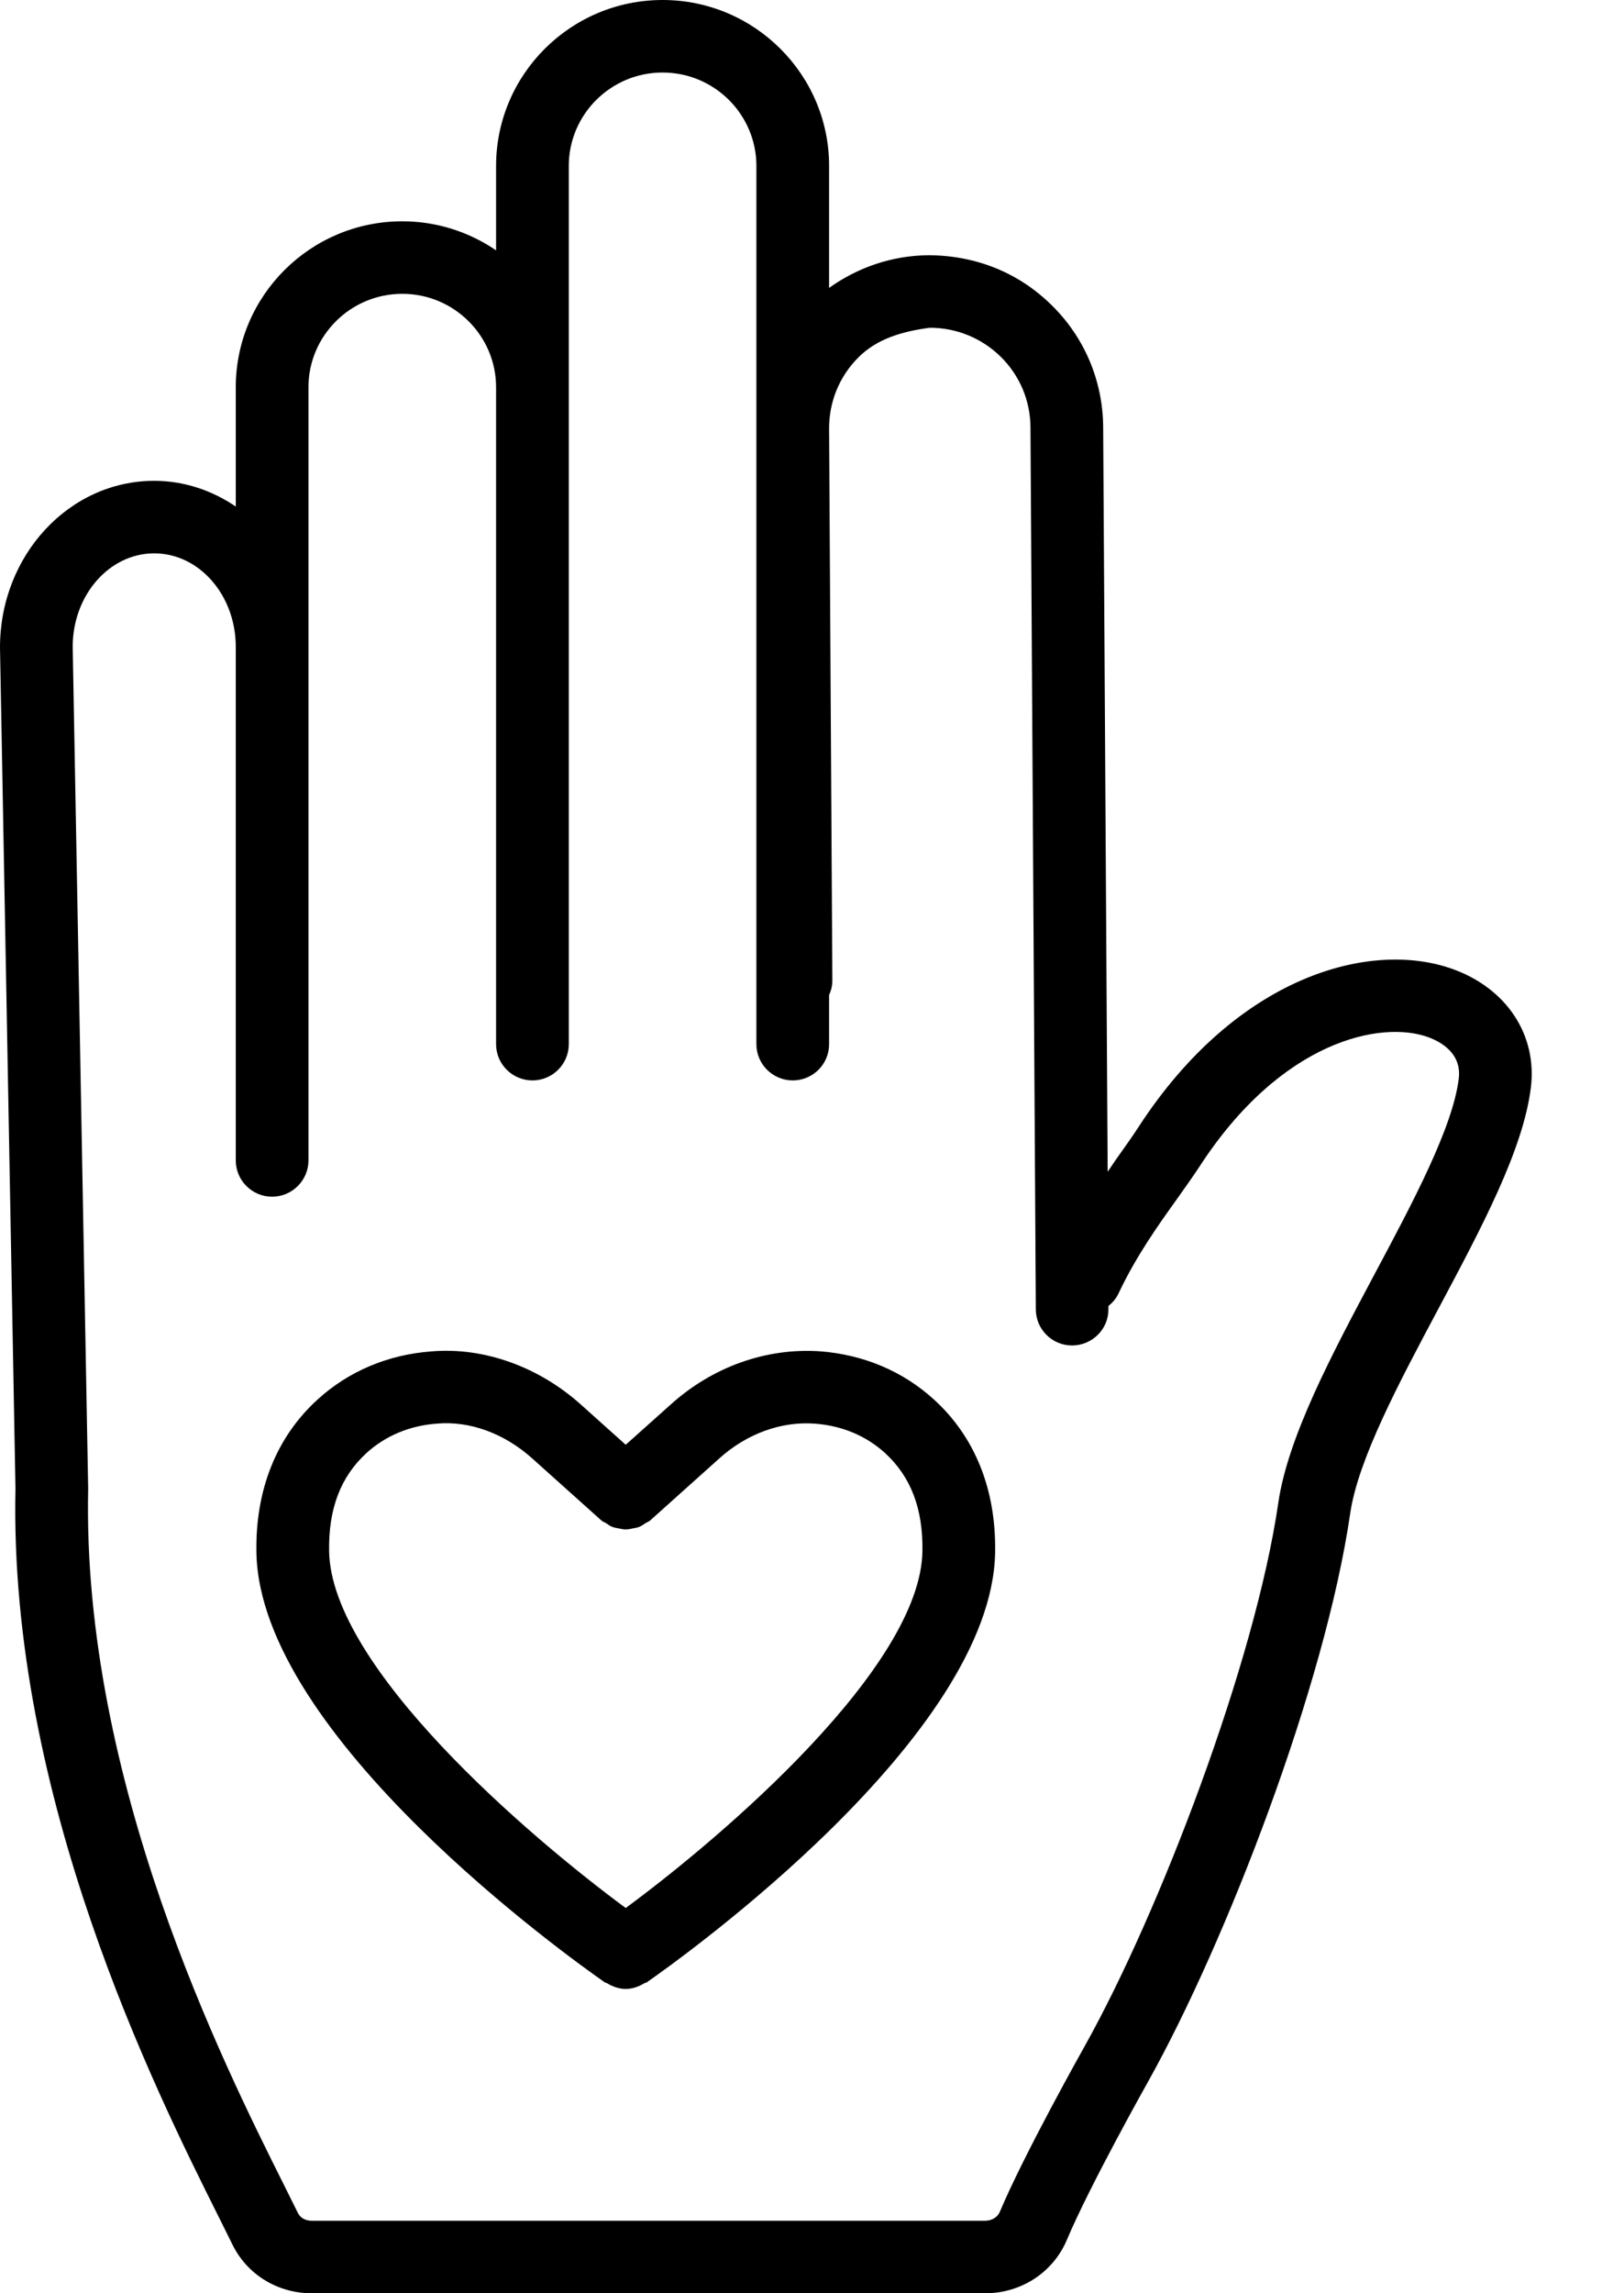 <svg width="17" height="24" viewBox="0 0 17 24" fill="none" xmlns="http://www.w3.org/2000/svg">
<g id="Group">
<path id="Vector" d="M15.211 10.143C14.348 9.83 12.946 10.211 11.917 11.796C11.849 11.901 11.772 12.008 11.691 12.122C11.66 12.165 11.627 12.218 11.595 12.263L11.548 4.471C11.545 3.987 11.354 3.533 11.009 3.194C10.664 2.854 10.219 2.674 9.722 2.671C9.332 2.674 8.974 2.802 8.679 3.013V1.737C8.679 0.779 7.897 0 6.936 0C5.974 0 5.193 0.779 5.193 1.737V2.62C4.913 2.429 4.575 2.316 4.211 2.316C3.25 2.316 2.468 3.095 2.468 4.053V5.301C2.22 5.133 1.928 5.032 1.614 5.032C0.724 5.032 0 5.811 0 6.776L0.162 15.579C0.091 18.805 1.631 21.884 2.288 23.198L2.432 23.488C2.586 23.804 2.905 24 3.264 24H10.314C10.69 24 11.025 23.781 11.168 23.441C11.406 22.875 12.013 21.794 12.02 21.782C12.832 20.329 13.871 17.643 14.134 15.838C14.216 15.275 14.644 14.472 15.058 13.695C15.514 12.84 15.944 12.032 16.025 11.383C16.093 10.834 15.774 10.347 15.211 10.143ZM14.386 13.34C13.942 14.174 13.482 15.037 13.381 15.729C13.139 17.395 12.138 20.014 11.355 21.413C11.33 21.458 10.721 22.542 10.466 23.148C10.443 23.204 10.382 23.241 10.314 23.241H3.264C3.224 23.241 3.152 23.23 3.116 23.155L2.97 22.861C2.337 21.596 0.856 18.634 0.923 15.581L0.761 6.769C0.761 6.229 1.144 5.791 1.614 5.791C2.085 5.791 2.468 6.229 2.468 6.769V10.928V12.144C2.468 12.353 2.638 12.524 2.848 12.524C3.058 12.524 3.229 12.353 3.229 12.144V10.928V6.769V4.053C3.229 3.514 3.669 3.075 4.211 3.075C4.753 3.075 5.193 3.514 5.193 4.053V10.928C5.193 11.137 5.364 11.307 5.574 11.307C5.783 11.307 5.954 11.137 5.954 10.928V4.053V1.737C5.954 1.198 6.394 0.759 6.936 0.759C7.478 0.759 7.918 1.198 7.918 1.737V10.928C7.918 11.137 8.089 11.307 8.299 11.307C8.509 11.307 8.679 11.137 8.679 10.928V10.414C8.7 10.366 8.714 10.314 8.713 10.258L8.679 4.487C8.678 4.206 8.785 3.942 8.984 3.742C9.183 3.541 9.455 3.467 9.733 3.43C10.012 3.43 10.276 3.538 10.475 3.733C10.675 3.93 10.786 4.194 10.787 4.474L10.843 13.704C10.844 13.913 11.014 14.081 11.223 14.081C11.224 14.081 11.225 14.081 11.225 14.081C11.435 14.079 11.605 13.909 11.603 13.7L11.603 13.668C11.646 13.633 11.683 13.591 11.708 13.538C11.891 13.15 12.114 12.837 12.312 12.56C12.399 12.437 12.482 12.322 12.556 12.209C13.413 10.888 14.459 10.674 14.952 10.855C15.085 10.904 15.303 11.024 15.27 11.29C15.207 11.8 14.79 12.583 14.386 13.34Z" fill="black"/>
<path id="Vector_2" d="M8.585 14.142C8.019 14.104 7.46 14.304 7.023 14.697L6.55 15.12L6.078 14.697C5.639 14.304 5.065 14.096 4.516 14.143C4.06 14.177 3.648 14.351 3.324 14.647C2.894 15.038 2.673 15.591 2.684 16.244C2.715 18.17 5.962 20.489 6.332 20.747C6.339 20.752 6.347 20.75 6.354 20.755C6.413 20.791 6.478 20.814 6.547 20.815C6.548 20.815 6.549 20.816 6.55 20.816C6.55 20.816 6.55 20.816 6.55 20.816C6.551 20.816 6.551 20.816 6.551 20.816C6.552 20.816 6.553 20.815 6.554 20.815C6.622 20.814 6.687 20.791 6.746 20.755C6.753 20.75 6.762 20.752 6.769 20.747C7.139 20.489 10.386 18.17 10.417 16.245C10.428 15.591 10.207 15.038 9.777 14.647C9.453 14.351 9.041 14.177 8.585 14.142ZM6.55 19.968C5.522 19.21 3.464 17.445 3.445 16.232C3.438 15.789 3.566 15.454 3.837 15.206C4.035 15.026 4.288 14.92 4.571 14.899C4.923 14.867 5.284 15.006 5.569 15.261L6.296 15.913C6.311 15.926 6.329 15.931 6.346 15.942C6.366 15.956 6.386 15.97 6.409 15.979C6.432 15.988 6.455 15.992 6.479 15.996C6.503 16.001 6.526 16.006 6.55 16.006C6.575 16.006 6.598 16.001 6.622 15.996C6.646 15.992 6.669 15.988 6.692 15.979C6.715 15.97 6.734 15.956 6.755 15.942C6.772 15.931 6.79 15.926 6.805 15.913L7.532 15.261C7.817 15.005 8.177 14.873 8.529 14.899C8.813 14.92 9.066 15.026 9.264 15.206C9.535 15.454 9.663 15.79 9.656 16.233C9.637 17.445 7.579 19.21 6.55 19.968Z" fill="black"/>
</g>
</svg>
